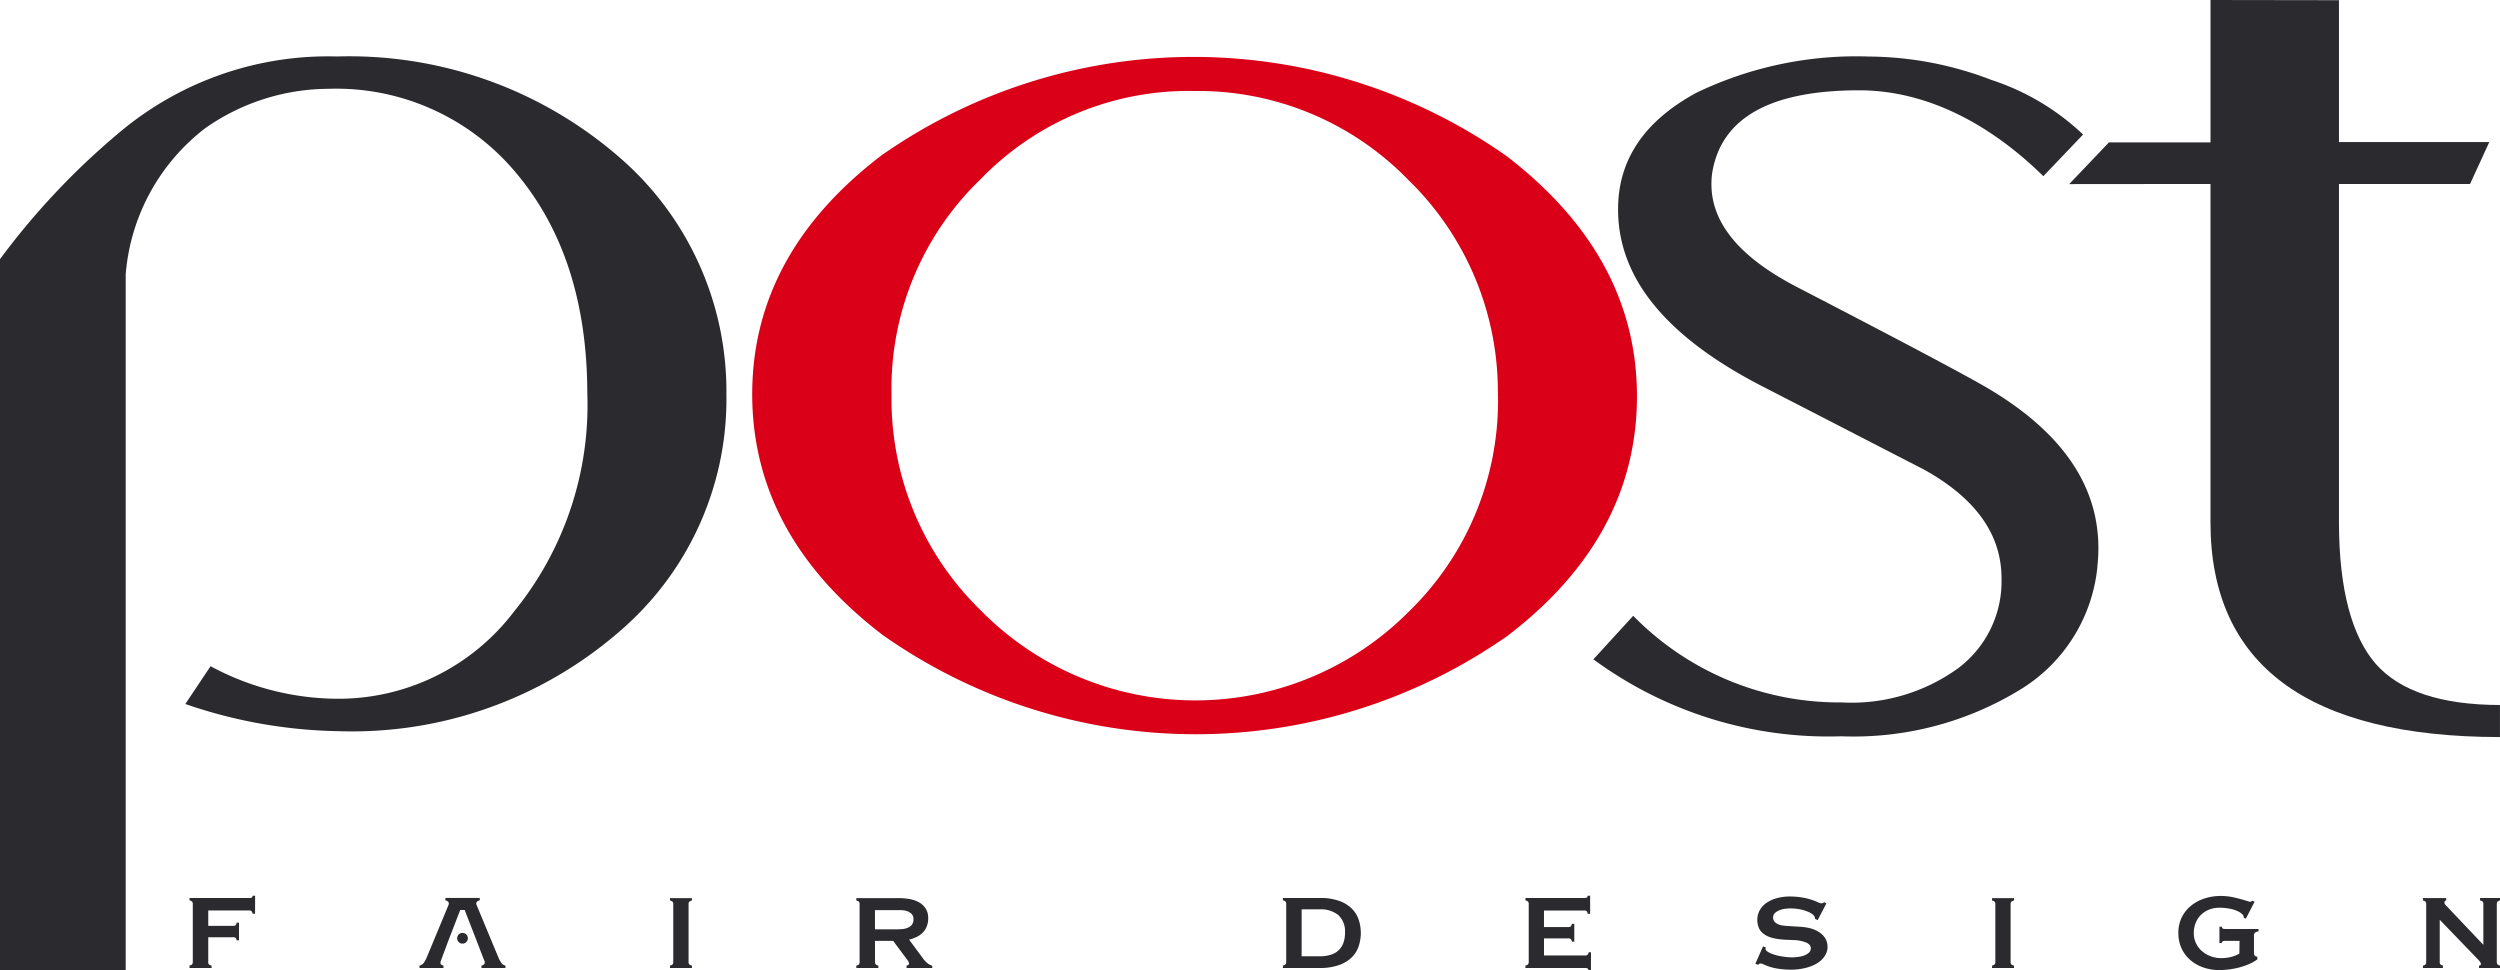 <svg xmlns="http://www.w3.org/2000/svg" width="126.381" height="49.054" viewBox="0 0 126.381 49.054">
  <g id="Group_242" data-name="Group 242" transform="translate(-140 -5870)">
    <path id="Path_16" data-name="Path 16" d="M6.254,14.447a16.378,16.378,0,0,1,10.784-3.661,20.8,20.8,0,0,1,14.136,4.978,15.633,15.633,0,0,1,5.548,12.1,15.461,15.461,0,0,1-5.48,12.053A20.6,20.6,0,0,1,17.12,44.894,24.875,24.875,0,0,1,9.369,43.52l1.275-1.911a13.611,13.611,0,0,0,6.623,1.645,11.147,11.147,0,0,0,8.723-4.415,16.519,16.519,0,0,0,3.7-11.027q-.012-6.861-3.587-11.123a11.828,11.828,0,0,0-9.52-4.268,10.905,10.905,0,0,0-6.212,1.994,10.356,10.356,0,0,0-4.016,7.38V56.985H0V21.032a37.153,37.153,0,0,1,6.254-6.585" transform="translate(140 5862.069)" fill="#2b2a2e"/>
    <path id="Path_17" data-name="Path 17" d="M188.4,27.993q.012,7.118-6.518,12.125a27.455,27.455,0,0,1-31.632-.039q-6.565-5.031-6.576-12.146c0-4.7,2.148-8.732,6.526-12.077a27.483,27.483,0,0,1,31.623.038c4.362,3.358,6.569,7.391,6.576,12.1m-7.031-.006a14.919,14.919,0,0,0-4.521-10.894,14.808,14.808,0,0,0-10.823-4.5A14.623,14.623,0,0,0,155.2,17.073a14.658,14.658,0,0,0-4.483,10.871,14.888,14.888,0,0,0,4.52,10.915,15.213,15.213,0,0,0,21.666.019,14.846,14.846,0,0,0,4.472-10.892" transform="translate(34.352 5862.006)" fill="#d90018"/>
    <path id="Path_18" data-name="Path 18" d="M329.821,36.6a8.213,8.213,0,0,1-3.959,6.251,16.117,16.117,0,0,1-8.984,2.325,20.041,20.041,0,0,1-12.537-3.891l2.013-2.2a14.574,14.574,0,0,0,10.53,4.379,9.193,9.193,0,0,0,5.906-1.736,5.488,5.488,0,0,0,2.183-4.533c0-2.218-1.3-4.055-3.94-5.513-1.837-.942-4.559-2.353-8.17-4.206-4.848-2.5-7.274-5.463-7.274-8.927-.008-2.509,1.322-4.476,3.966-5.908a18.636,18.636,0,0,1,8.716-1.828,17.515,17.515,0,0,1,6.2,1.186,12.221,12.221,0,0,1,4.625,2.757l-2.009,2.105c-2.767-2.716-5.972-4.336-9.3-4.341-4.5,0-6.974,1.386-7.437,4.153-.313,2.235,1.124,4.174,4.364,5.835,4.876,2.526,7.984,4.167,9.348,4.947,4.232,2.43,6.16,5.487,5.755,9.144" transform="translate(-83.791 5862.045)" fill="#2b2a2e"/>
    <path id="Path_19" data-name="Path 19" d="M415.483,9.3h-6.627V26.452c.008,3.372.664,5.738,1.863,7.112,1.216,1.376,3.3,2.069,6.276,2.076v1.62c-9.678-.005-14.631-3.631-14.634-10.849V9.3l-7.143.007L397.225,7.2h5.137V0l6.494.01V7.182l7.6,0Z" transform="translate(-150.616 5870)" fill="#2b2a2e"/>
    <path id="Path_20" data-name="Path 20" d="M39.506,171.99h-.122a.337.337,0,0,0-.056-.129.147.147,0,0,0-.115-.037H37.14v.777h1.237c.078,0,.127-.011.147-.032a.287.287,0,0,0,.049-.13h.122v.895h-.122a.21.21,0,0,0-.051-.125.233.233,0,0,0-.144-.032H37.14v1.237a.2.2,0,0,0,.037.142.284.284,0,0,0,.13.054v.122H36.191v-.122a.294.294,0,0,0,.13-.061.2.2,0,0,0,.037-.139v-2.9a.2.2,0,0,0-.034-.134.274.274,0,0,0-.132-.061v-.122h3a.442.442,0,0,0,.137-.015c.026-.01.046-.044.058-.1h.122Z" transform="translate(113.388 5744.203)" fill="#2b2a2e"/>
    <path id="Path_21" data-name="Path 21" d="M87.859,178.451a.271.271,0,1,0-.272.272.273.273,0,0,0,.272-.272" transform="translate(75.793 5738.98)" fill="#2b2a2e"/>
    <path id="Path_22" data-name="Path 22" d="M84.263,174.8a1.366,1.366,0,0,1-.127-.213l-1.109-2.669a.381.381,0,0,1-.03-.081.149.149,0,0,1,0-.078.139.139,0,0,1,.049-.069.329.329,0,0,1,.122-.051v-.122H81.431v.122a.343.343,0,0,1,.114.049.136.136,0,0,1,.051.066.144.144,0,0,1,.005.076.307.307,0,0,1-.027.078L80.46,174.59a1.7,1.7,0,0,1-.127.213.359.359,0,0,1-.211.134v.122h1.212v-.122c-.152-.029-.191-.122-.117-.278l.117-.322.027-.07.2-.538.019-.049.6-1.554h.225l.571,1.467h0l.053.137.206.538.015.041.136.35a.2.2,0,0,1,.02.188.226.226,0,0,1-.152.09v.122h1.212v-.122a.355.355,0,0,1-.21-.134" transform="translate(81.085 5743.876)" fill="#2b2a2e"/>
    <path id="Path_23" data-name="Path 23" d="M129.077,175.058h-1.11v-.122a.288.288,0,0,0,.129-.061.188.188,0,0,0,.037-.134v-2.9a.2.2,0,0,0-.034-.134.274.274,0,0,0-.132-.061v-.122h1.11v.122a.3.3,0,0,0-.134.061.19.19,0,0,0-.036.134v2.9a.19.19,0,0,0,.036.134.3.3,0,0,0,.134.061Z" transform="translate(45.902 5743.878)" fill="#2b2a2e"/>
    <path id="Path_24" data-name="Path 24" d="M167.4,175.059h-1.3v-.122a.252.252,0,0,0,.088-.034.086.086,0,0,0,.039-.078.175.175,0,0,0-.024-.083.739.739,0,0,0-.054-.083l-.724-.973h-.919v1.056a.19.19,0,0,0,.037.134.3.3,0,0,0,.134.061v.122h-1.115v-.122a.277.277,0,0,0,.132-.061.2.2,0,0,0,.034-.134v-2.9a.2.2,0,0,0-.034-.134.272.272,0,0,0-.132-.061v-.122h2.166a3.036,3.036,0,0,1,.508.044,1.554,1.554,0,0,1,.472.156.966.966,0,0,1,.35.313.884.884,0,0,1,.137.508,1.1,1.1,0,0,1-.071.408.948.948,0,0,1-.2.311,1.088,1.088,0,0,1-.306.22,1.789,1.789,0,0,1-.389.137l.728.983a1.124,1.124,0,0,0,.2.21.727.727,0,0,0,.244.127Zm-.948-2.464a.374.374,0,0,0-.1-.276.566.566,0,0,0-.237-.139,1.143,1.143,0,0,0-.3-.049q-.161,0-.288,0h-1.022v.973h1.046q.132,0,.291-.01a1.034,1.034,0,0,0,.293-.059.539.539,0,0,0,.225-.152.414.414,0,0,0,.09-.283" transform="translate(19.727 5743.877)" fill="#2b2a2e"/>
    <path id="Path_25" data-name="Path 25" d="M249,173.278a2.235,2.235,0,0,1-.1.643,1.4,1.4,0,0,1-.335.572,1.736,1.736,0,0,1-.648.408,2.9,2.9,0,0,1-1.029.156h-1.829v-.122a.286.286,0,0,0,.13-.061.2.2,0,0,0,.037-.139v-2.894a.221.221,0,0,0-.034-.142.238.238,0,0,0-.132-.059v-.122h1.878a2.744,2.744,0,0,1,.988.154,1.722,1.722,0,0,1,.633.4,1.45,1.45,0,0,1,.338.565,2.1,2.1,0,0,1,.1.638m-.8,0a1.114,1.114,0,0,0-.338-.895,1.4,1.4,0,0,0-.939-.288h-.914v2.371h.914a1.722,1.722,0,0,0,.6-.09.951.951,0,0,0,.611-.631,1.546,1.546,0,0,0,.069-.467" transform="translate(-40.205 5743.878)" fill="#2b2a2e"/>
    <path id="Path_26" data-name="Path 26" d="M294.659,174.85h-.117a.161.161,0,0,0-.046-.09.262.262,0,0,0-.149-.027h-3v-.122a.3.3,0,0,0,.13-.061.2.2,0,0,0,.037-.139v-2.9a.2.2,0,0,0-.034-.135.274.274,0,0,0-.132-.061v-.122H294.3a.471.471,0,0,0,.142-.015c.026-.01.044-.044.054-.1h.122v.914H294.5a.334.334,0,0,0-.051-.125.138.138,0,0,0-.115-.041h-2.049v.836H293.5a.209.209,0,0,0,.137-.032.305.305,0,0,0,.064-.13h.117v.9H293.7a.263.263,0,0,0-.064-.132.211.211,0,0,0-.137-.034h-1.213v.865h2.058a.222.222,0,0,0,.14-.032.254.254,0,0,0,.061-.13h.117Z" transform="translate(-74.233 5744.203)" fill="#2b2a2e"/>
    <path id="Path_27" data-name="Path 27" d="M338.925,173.718a.89.89,0,0,1-.086.4,1.06,1.06,0,0,1-.23.308,1.4,1.4,0,0,1-.33.227,2.178,2.178,0,0,1-.389.149,3.015,3.015,0,0,1-.408.083,2.975,2.975,0,0,1-.381.027,4.593,4.593,0,0,1-.736-.059,2.637,2.637,0,0,1-.7-.22.327.327,0,0,0-.134-.034.15.15,0,0,0-.115.069l-.141-.059.386-.875.137.049a.194.194,0,0,0-.005.1.15.15,0,0,0,.059.088.982.982,0,0,0,.269.142,2.386,2.386,0,0,0,.339.1q.179.037.355.056a2.855,2.855,0,0,0,.313.02,2.6,2.6,0,0,0,.264-.017,1.541,1.541,0,0,0,.313-.066.77.77,0,0,0,.262-.142.3.3,0,0,0,.11-.24q0-.171-.223-.279a1.857,1.857,0,0,0-.677-.132q-.181-.005-.379-.015a3.9,3.9,0,0,1-.4-.039,2.213,2.213,0,0,1-.382-.09,1.119,1.119,0,0,1-.33-.174.729.729,0,0,1-.237-.3,1.009,1.009,0,0,1-.076-.4,1,1,0,0,1,.12-.484,1.094,1.094,0,0,1,.34-.374,1.718,1.718,0,0,1,.526-.24,2.535,2.535,0,0,1,.682-.085,3.857,3.857,0,0,1,.65.059,3.174,3.174,0,0,1,.709.215.688.688,0,0,0,.2.071.217.217,0,0,0,.152-.056l.112.059-.44.846-.132-.063a.256.256,0,0,0-.073-.181.883.883,0,0,0-.249-.164,1.933,1.933,0,0,0-.308-.107,2.3,2.3,0,0,0-.323-.059,2.842,2.842,0,0,0-.3-.017,2.23,2.23,0,0,0-.247.017,1.209,1.209,0,0,0-.286.069.725.725,0,0,0-.235.14.3.3,0,0,0-.1.23.315.315,0,0,0,.073.215.507.507,0,0,0,.181.129.874.874,0,0,0,.227.064c.08.011.153.019.218.022q.357.024.675.042a2.581,2.581,0,0,1,.621.11,1.671,1.671,0,0,1,.288.134,1.073,1.073,0,0,1,.24.191.875.875,0,0,1,.164.249.738.738,0,0,1,.061.3" transform="translate(-106.536 5744.108)" fill="#2b2a2e"/>
    <path id="Path_28" data-name="Path 28" d="M381.587,175.058h-1.11v-.122a.292.292,0,0,0,.13-.061.189.189,0,0,0,.037-.134v-2.9a.2.2,0,0,0-.034-.134.273.273,0,0,0-.132-.061v-.122h1.11v.122a.291.291,0,0,0-.135.061.189.189,0,0,0-.037.134v2.9a.189.189,0,0,0,.037.134.291.291,0,0,0,.135.061Z" transform="translate(-139.775 5743.878)" fill="#2b2a2e"/>
    <path id="Path_29" data-name="Path 29" d="M419.165,173.413h-.68a.756.756,0,0,0-.144.01q-.046.01-.08.1h-.112V172.7h.117c.013.059.036.093.071.1a.574.574,0,0,0,.149.015h1.638v.122a.359.359,0,0,0-.164.054.192.192,0,0,0-.066.171v.851c0,.134.057.2.171.2v.137a2.1,2.1,0,0,1-.418.237,3.557,3.557,0,0,1-.487.169,4.063,4.063,0,0,1-.516.1,3.956,3.956,0,0,1-.506.034,2.452,2.452,0,0,1-.783-.125,2.012,2.012,0,0,1-.658-.365,1.749,1.749,0,0,1-.455-.589,1.819,1.819,0,0,1-.169-.8,1.729,1.729,0,0,1,.179-.8,1.762,1.762,0,0,1,.477-.587,2.113,2.113,0,0,1,.685-.359,2.637,2.637,0,0,1,.8-.122,3.137,3.137,0,0,1,.716.085q.364.086.692.193a.184.184,0,0,0,.115.01.133.133,0,0,0,.066-.049l.122.054-.44.856-.113-.054a.165.165,0,0,0-.049-.149.844.844,0,0,0-.146-.12,1.625,1.625,0,0,0-.5-.181,2.838,2.838,0,0,0-.521-.049,1.438,1.438,0,0,0-.516.09,1.214,1.214,0,0,0-.413.259,1.185,1.185,0,0,0-.274.406,1.369,1.369,0,0,0-.1.526,1.166,1.166,0,0,0,.118.528,1.233,1.233,0,0,0,.313.4,1.424,1.424,0,0,0,.445.252,1.538,1.538,0,0,0,.513.088,2,2,0,0,0,.486-.059,1.672,1.672,0,0,0,.428-.171Z" transform="translate(-165.951 5744.149)" fill="#2b2a2e"/>
    <path id="Path_30" data-name="Path 30" d="M466.672,175.058H465.61v-.122a.109.109,0,0,0,.081-.034.08.08,0,0,0,.014-.066.234.234,0,0,0-.037-.081.839.839,0,0,0-.063-.083l-1.98-2.054v2.122a.219.219,0,0,0,.027.127.3.3,0,0,0,.135.068v.122h-1.012v-.122a.225.225,0,0,0,.139-.066.246.246,0,0,0,.027-.13v-2.9a.211.211,0,0,0-.032-.134.263.263,0,0,0-.135-.061v-.122h1.178v.122a.094.094,0,0,0-.088.1.163.163,0,0,0,.025.088.316.316,0,0,0,.058.068l1.883,1.985v-2.049a.246.246,0,0,0-.022-.122.3.3,0,0,0-.144-.073v-.122h1.008v.122a.254.254,0,0,0-.137.073.236.236,0,0,0-.025.122v2.9a.213.213,0,0,0,.032.132.245.245,0,0,0,.13.064Z" transform="translate(-200.291 5743.878)" fill="#2b2a2e"/>
  </g>
</svg>
